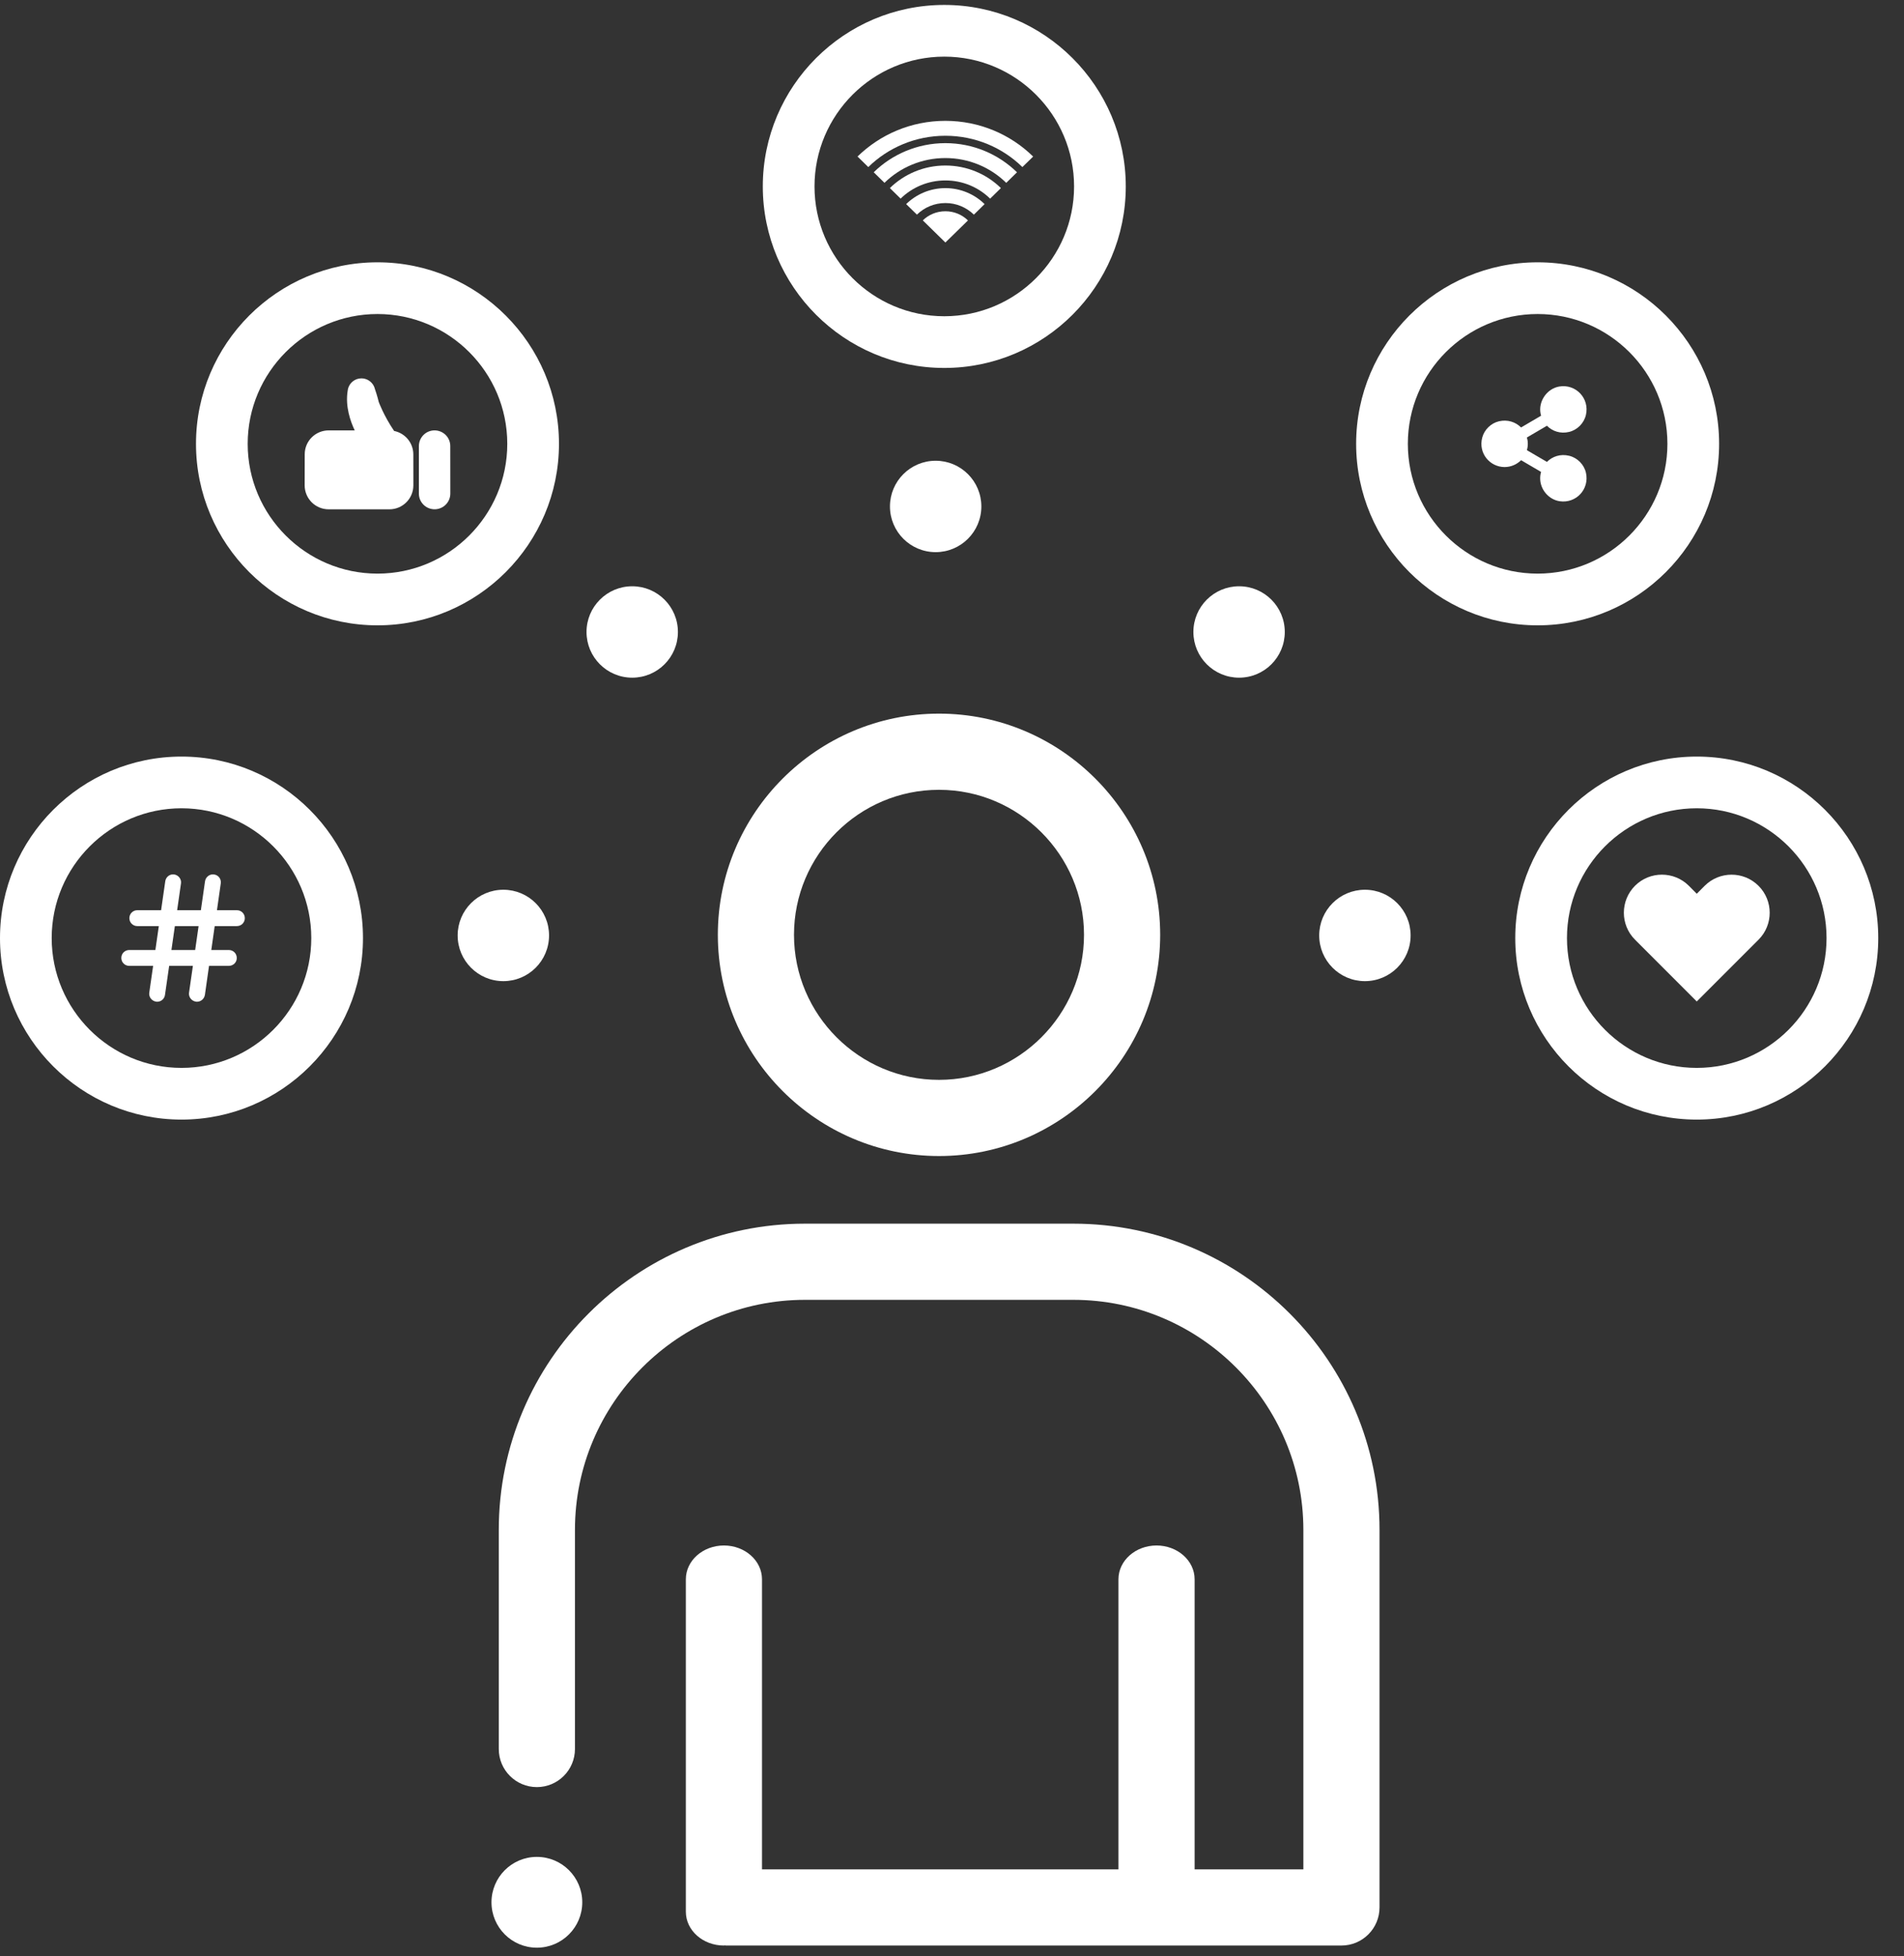 <?xml version="1.0" encoding="UTF-8" standalone="no"?>
<svg xmlns="http://www.w3.org/2000/svg" xmlns:xlink="http://www.w3.org/1999/xlink" xmlns:serif="http://www.serif.com/" width="100%" height="100%" viewBox="0 0 73 75" version="1.1" xml:space="preserve" style="fill-rule:evenodd;clip-rule:evenodd;stroke-linejoin:round;stroke-miterlimit:2;">
    <rect x="0" y="0" width="73" height="75" fill="#333333" stroke="none"/>
    <g transform="matrix(0.133,0,0,-0.133,0,74.667)">
        <g id="ink_ext_XXXXXX">
            <g id="g10">
                <path id="path12" d="M158.277,291.773C158.277,299.047 152.379,304.945 145.105,304.945C137.828,304.945 131.93,299.047 131.93,291.773C131.93,284.496 137.828,278.598 145.105,278.598C152.379,278.598 158.277,284.496 158.277,291.773" style="fill:white;fill-rule:nonzero;"></path>
                <path id="path14" d="M393.465,304.945C386.191,304.945 380.293,299.047 380.293,291.773C380.293,284.496 386.191,278.598 393.465,278.598C400.742,278.598 406.641,284.496 406.641,291.773C406.641,299.047 400.742,304.945 393.465,304.945" style="fill:white;fill-rule:nonzero;"></path>
                <path id="path16" d="M357.195,366.07C364.473,366.07 370.367,371.969 370.367,379.242C370.367,386.52 364.473,392.418 357.195,392.418C349.922,392.418 344.023,386.52 344.023,379.242C344.023,371.969 349.922,366.07 357.195,366.07" style="fill:white;fill-rule:nonzero;"></path>
                <path id="path18" d="M256.551,415.426C256.551,408.148 262.449,402.254 269.727,402.254C277,402.254 282.898,408.148 282.898,415.426C282.898,422.699 277,428.598 269.727,428.598C262.449,428.598 256.551,422.699 256.551,415.426" style="fill:white;fill-rule:nonzero;"></path>
                <path id="path20" d="M182.254,366.07C189.527,366.07 195.426,371.969 195.426,379.242C195.426,386.52 189.527,392.418 182.254,392.418C174.977,392.418 169.078,386.52 169.078,379.242C169.078,371.969 174.977,366.07 182.254,366.07" style="fill:white;fill-rule:nonzero;"></path>
                <path id="path22" d="M270.691,333.75C293.699,333.75 312.492,314.957 312.492,291.949C312.492,268.938 293.699,250.145 270.691,250.145C247.68,250.145 228.887,268.938 228.887,291.949C228.887,314.957 247.594,333.75 270.691,333.75ZM270.691,228.188C305.82,228.188 334.449,256.82 334.449,291.949C334.449,327.074 305.82,355.707 270.691,355.707C235.563,355.707 206.934,327.074 206.934,291.949C206.934,256.82 235.563,228.188 270.691,228.188" style="fill:white;fill-rule:nonzero;"></path>
                <path id="path24" d="M309.418,208.691L232.047,208.691C183.395,208.691 143.785,169.086 143.785,120.43L143.785,57.27C143.785,51.207 148.703,46.289 154.766,46.289C160.824,46.289 165.742,51.207 165.742,57.27L165.742,120.43C165.742,156.965 195.516,186.738 232.047,186.738L309.418,186.738C345.953,186.738 375.727,156.965 375.727,120.43L375.727,22.578L344.375,22.578L344.375,106.188C344.375,111.566 339.453,115.93 333.395,115.93C327.336,115.93 322.418,111.566 322.418,106.188L322.418,22.578L219.664,22.578L219.664,106.188C219.664,111.566 214.746,115.93 208.688,115.93C202.629,115.93 197.711,111.566 197.711,106.188L197.711,10.367C197.711,4.988 202.629,0.621 208.688,0.621C208.785,0.621 208.867,0.672 208.969,0.672C209.055,0.672 209.125,0.621 209.215,0.621L386.703,0.621C392.762,0.621 397.68,5.543 397.68,11.602L397.68,120.43C397.68,169.086 358.074,208.691 309.418,208.691" style="fill:white;fill-rule:nonzero;"></path>
                <path id="path26" d="M154.766,26.172C147.539,26.172 141.68,20.313 141.68,13.086C141.68,5.859 147.539,0 154.766,0C161.992,0 167.852,5.859 167.852,13.086C167.852,20.313 161.992,26.172 154.766,26.172" style="fill:white;fill-rule:nonzero;"></path>
                <path id="path28" d="M125.277,437.352C122.785,437.352 120.77,435.348 120.754,432.828L120.754,419.117C120.754,416.629 122.785,414.609 125.277,414.609C127.781,414.609 129.801,416.629 129.813,419.117L129.801,432.828C129.801,435.332 127.781,437.34 125.277,437.352" style="fill:white;fill-rule:nonzero;"></path>
                <path id="path30" d="M113.613,437.188C110.598,441.625 109.176,445.555 109.176,445.555C109.176,445.555 108.773,447.297 108.082,449.262C108.012,449.582 107.887,449.855 107.766,450.133C107.102,451.449 105.742,452.348 104.195,452.348C102.328,452.348 100.777,451.074 100.32,449.359C100.281,449.18 100.254,448.984 100.227,448.793C99.477,444.27 101.039,439.91 102.258,437.352L94.762,437.352C90.93,437.352 87.828,434.266 87.844,430.449L87.828,421.512C87.828,417.68 90.93,414.598 94.746,414.598L112.246,414.598C116.078,414.598 119.16,417.695 119.16,421.512L119.148,430.422C119.148,433.77 116.77,436.551 113.613,437.188" style="fill:white;fill-rule:nonzero;"></path>
                <path id="path32" d="M489.129,253.594C468.5,253.594 451.715,270.383 451.715,291.012C451.715,311.637 468.5,328.426 489.129,328.426C509.754,328.426 526.543,311.637 526.543,291.012C526.543,270.383 509.754,253.594 489.129,253.594ZM489.129,343.328C460.281,343.328 436.809,319.855 436.809,291.012C436.809,262.164 460.281,238.691 489.129,238.691C517.973,238.691 541.445,262.164 541.445,291.012C541.445,319.855 517.973,343.328 489.129,343.328" style="fill:white;fill-rule:nonzero;"></path>
                <path id="path34" d="M443.258,470.891C463.883,470.891 480.672,454.105 480.672,433.477C480.672,412.848 463.883,396.063 443.258,396.063C422.629,396.063 405.844,412.848 405.844,433.477C405.844,454.105 422.629,470.891 443.258,470.891ZM443.258,381.156C472.102,381.156 495.574,404.633 495.574,433.477C495.574,462.32 472.102,485.797 443.258,485.797C414.41,485.797 390.938,462.32 390.938,433.477C390.938,404.633 414.41,381.156 443.258,381.156" style="fill:white;fill-rule:nonzero;"></path>
                <path id="path36" d="M272.215,545.082C292.84,545.082 309.629,528.293 309.629,507.664C309.629,487.039 292.84,470.25 272.215,470.25C251.586,470.25 234.801,487.039 234.801,507.664C234.801,528.293 251.586,545.082 272.215,545.082ZM272.215,455.348C301.059,455.348 324.531,478.82 324.531,507.664C324.531,536.512 301.059,559.984 272.215,559.984C243.367,559.984 219.895,536.512 219.895,507.664C219.895,478.82 243.367,455.348 272.215,455.348" style="fill:white;fill-rule:nonzero;"></path>
                <path id="path38" d="M108.82,396.063C88.191,396.063 71.402,412.848 71.402,433.477C71.402,454.105 88.191,470.891 108.82,470.891C129.445,470.891 146.234,454.105 146.234,433.477C146.234,412.848 129.445,396.063 108.82,396.063ZM161.137,433.477C161.137,462.32 137.664,485.797 108.82,485.797C79.973,485.797 56.5,462.32 56.5,433.477C56.5,404.633 79.973,381.156 108.82,381.156C137.664,381.156 161.137,404.633 161.137,433.477" style="fill:white;fill-rule:nonzero;"></path>
                <path id="path40" d="M52.32,253.594C31.691,253.594 14.902,270.383 14.902,291.012C14.902,311.637 31.691,328.426 52.32,328.426C72.945,328.426 89.734,311.637 89.734,291.012C89.734,270.383 72.945,253.594 52.32,253.594ZM52.32,343.328C23.473,343.328 0,319.855 0,291.012C0,262.164 23.473,238.691 52.32,238.691C81.164,238.691 104.637,262.164 104.637,291.012C104.637,319.855 81.164,343.328 52.32,343.328" style="fill:white;fill-rule:nonzero;"></path>
                <path id="path42" d="M433.73,426.781C435.594,426.789 437.27,427.543 438.484,428.758L444.254,425.379C444.055,424.738 443.973,424.051 443.992,423.34C444.078,420.199 446.508,417.395 449.613,416.93C454.313,416.227 458.25,420.371 457.191,425.121C456.656,427.508 454.711,429.469 452.332,430.035C449.828,430.637 447.508,429.836 445.941,428.266L440.156,431.648C440.336,432.227 440.43,432.832 440.43,433.473C440.43,434.109 440.336,434.727 440.168,435.305L445.941,438.688C447.492,437.105 449.836,436.309 452.328,436.906C454.699,437.473 456.633,439.434 457.18,441.809C458.285,446.605 454.238,450.809 449.48,449.988C446.172,449.418 443.742,446.195 444.012,442.852C444.051,442.418 444.129,441.992 444.254,441.578L438.484,438.195C436.922,439.758 434.598,440.559 432.113,439.973C429.805,439.43 427.898,437.57 427.289,435.281C426.098,430.801 429.453,426.793 433.73,426.781" style="fill:white;fill-rule:nonzero;"></path>
                <path id="path44" d="M251.871,511.746L254.973,508.711C259.453,513.113 265.672,515.848 272.516,515.848C279.371,515.848 285.578,513.113 290.07,508.699L293.172,511.746C287.867,516.934 280.574,520.148 272.516,520.148C264.469,520.137 257.16,516.934 251.871,511.746" style="fill:white;fill-rule:nonzero;"></path>
                <path id="path46" d="M256.523,507.195L259.625,504.156C262.934,507.395 267.496,509.395 272.527,509.395C277.574,509.395 282.109,507.395 285.43,504.145L288.531,507.195C284.445,511.203 278.777,513.695 272.527,513.695C266.281,513.695 260.629,511.203 256.523,507.195" style="fill:white;fill-rule:nonzero;"></path>
                <path id="path48" d="M261.223,502.574L264.324,499.539C266.426,501.602 269.324,502.879 272.527,502.879C275.719,502.891 278.617,501.602 280.75,499.539L283.836,502.574C280.938,505.41 276.949,507.18 272.527,507.18C268.121,507.18 264.121,505.41 261.223,502.574" style="fill:white;fill-rule:nonzero;"></path>
                <path id="path50" d="M266.02,497.883L272.527,491.504L279.039,497.867C277.355,499.512 275.066,500.512 272.527,500.512C269.992,500.512 267.688,499.512 266.02,497.883" style="fill:white;fill-rule:nonzero;"></path>
                <path id="path52" d="M272.516,522.273C281.184,522.273 289.043,518.82 294.727,513.25L297.828,516.277C291.348,522.641 282.387,526.574 272.516,526.574C262.641,526.574 253.711,522.637 247.203,516.289L250.305,513.25C256.004,518.82 263.859,522.273 272.516,522.273" style="fill:white;fill-rule:nonzero;"></path>
                <path id="path54" d="M491.41,306.078L489.133,303.789L486.855,306.078C482.578,310.355 475.621,310.367 471.332,306.094C467.043,301.789 467.043,294.828 471.332,290.551L473.605,288.277L489.133,272.738L506.934,290.539C511.227,294.828 511.227,301.789 506.934,306.078C502.645,310.355 495.699,310.355 491.41,306.078" style="fill:white;fill-rule:nonzero;"></path>
                <path id="path56" d="M56.262,287.574L49.418,287.574L50.41,294.469L57.25,294.469L56.262,287.574ZM68.289,299.043L62.543,299.043L63.641,306.762C63.828,308.035 62.965,309.195 61.691,309.348C60.457,309.531 59.293,308.633 59.106,307.398L57.906,299.043L51.066,299.043L52.172,306.762C52.359,307.996 51.461,309.156 50.223,309.348C48.988,309.531 47.828,308.672 47.641,307.398L46.441,299.043L39.582,299.043C38.305,299.043 37.297,298.027 37.297,296.754C37.297,295.48 38.309,294.469 39.582,294.469L45.785,294.469L44.793,287.574L37.258,287.574C35.984,287.574 34.973,286.563 34.973,285.289C34.973,284.016 35.984,283.004 37.258,283.004L44.141,283.004L43.031,275.281C42.844,274.047 43.742,272.883 44.981,272.695C45.09,272.66 45.203,272.66 45.316,272.66C46.441,272.66 47.414,273.484 47.563,274.645L48.766,283.004L55.606,283.004L54.496,275.281C54.309,274.047 55.211,272.883 56.445,272.695C56.559,272.66 56.668,272.66 56.781,272.66C57.906,272.66 58.879,273.484 59.07,274.645L60.258,283.004L65.965,283.004C67.238,283.004 68.285,284.016 68.254,285.289C68.254,286.563 67.238,287.574 65.965,287.574L60.91,287.574L61.891,294.469L68.285,294.469C69.563,294.469 70.574,295.48 70.574,296.754C70.574,298.031 69.563,299.043 68.289,299.043" style="fill:white;fill-rule:nonzero;"></path>
            </g>
        </g>
    </g>
</svg>
